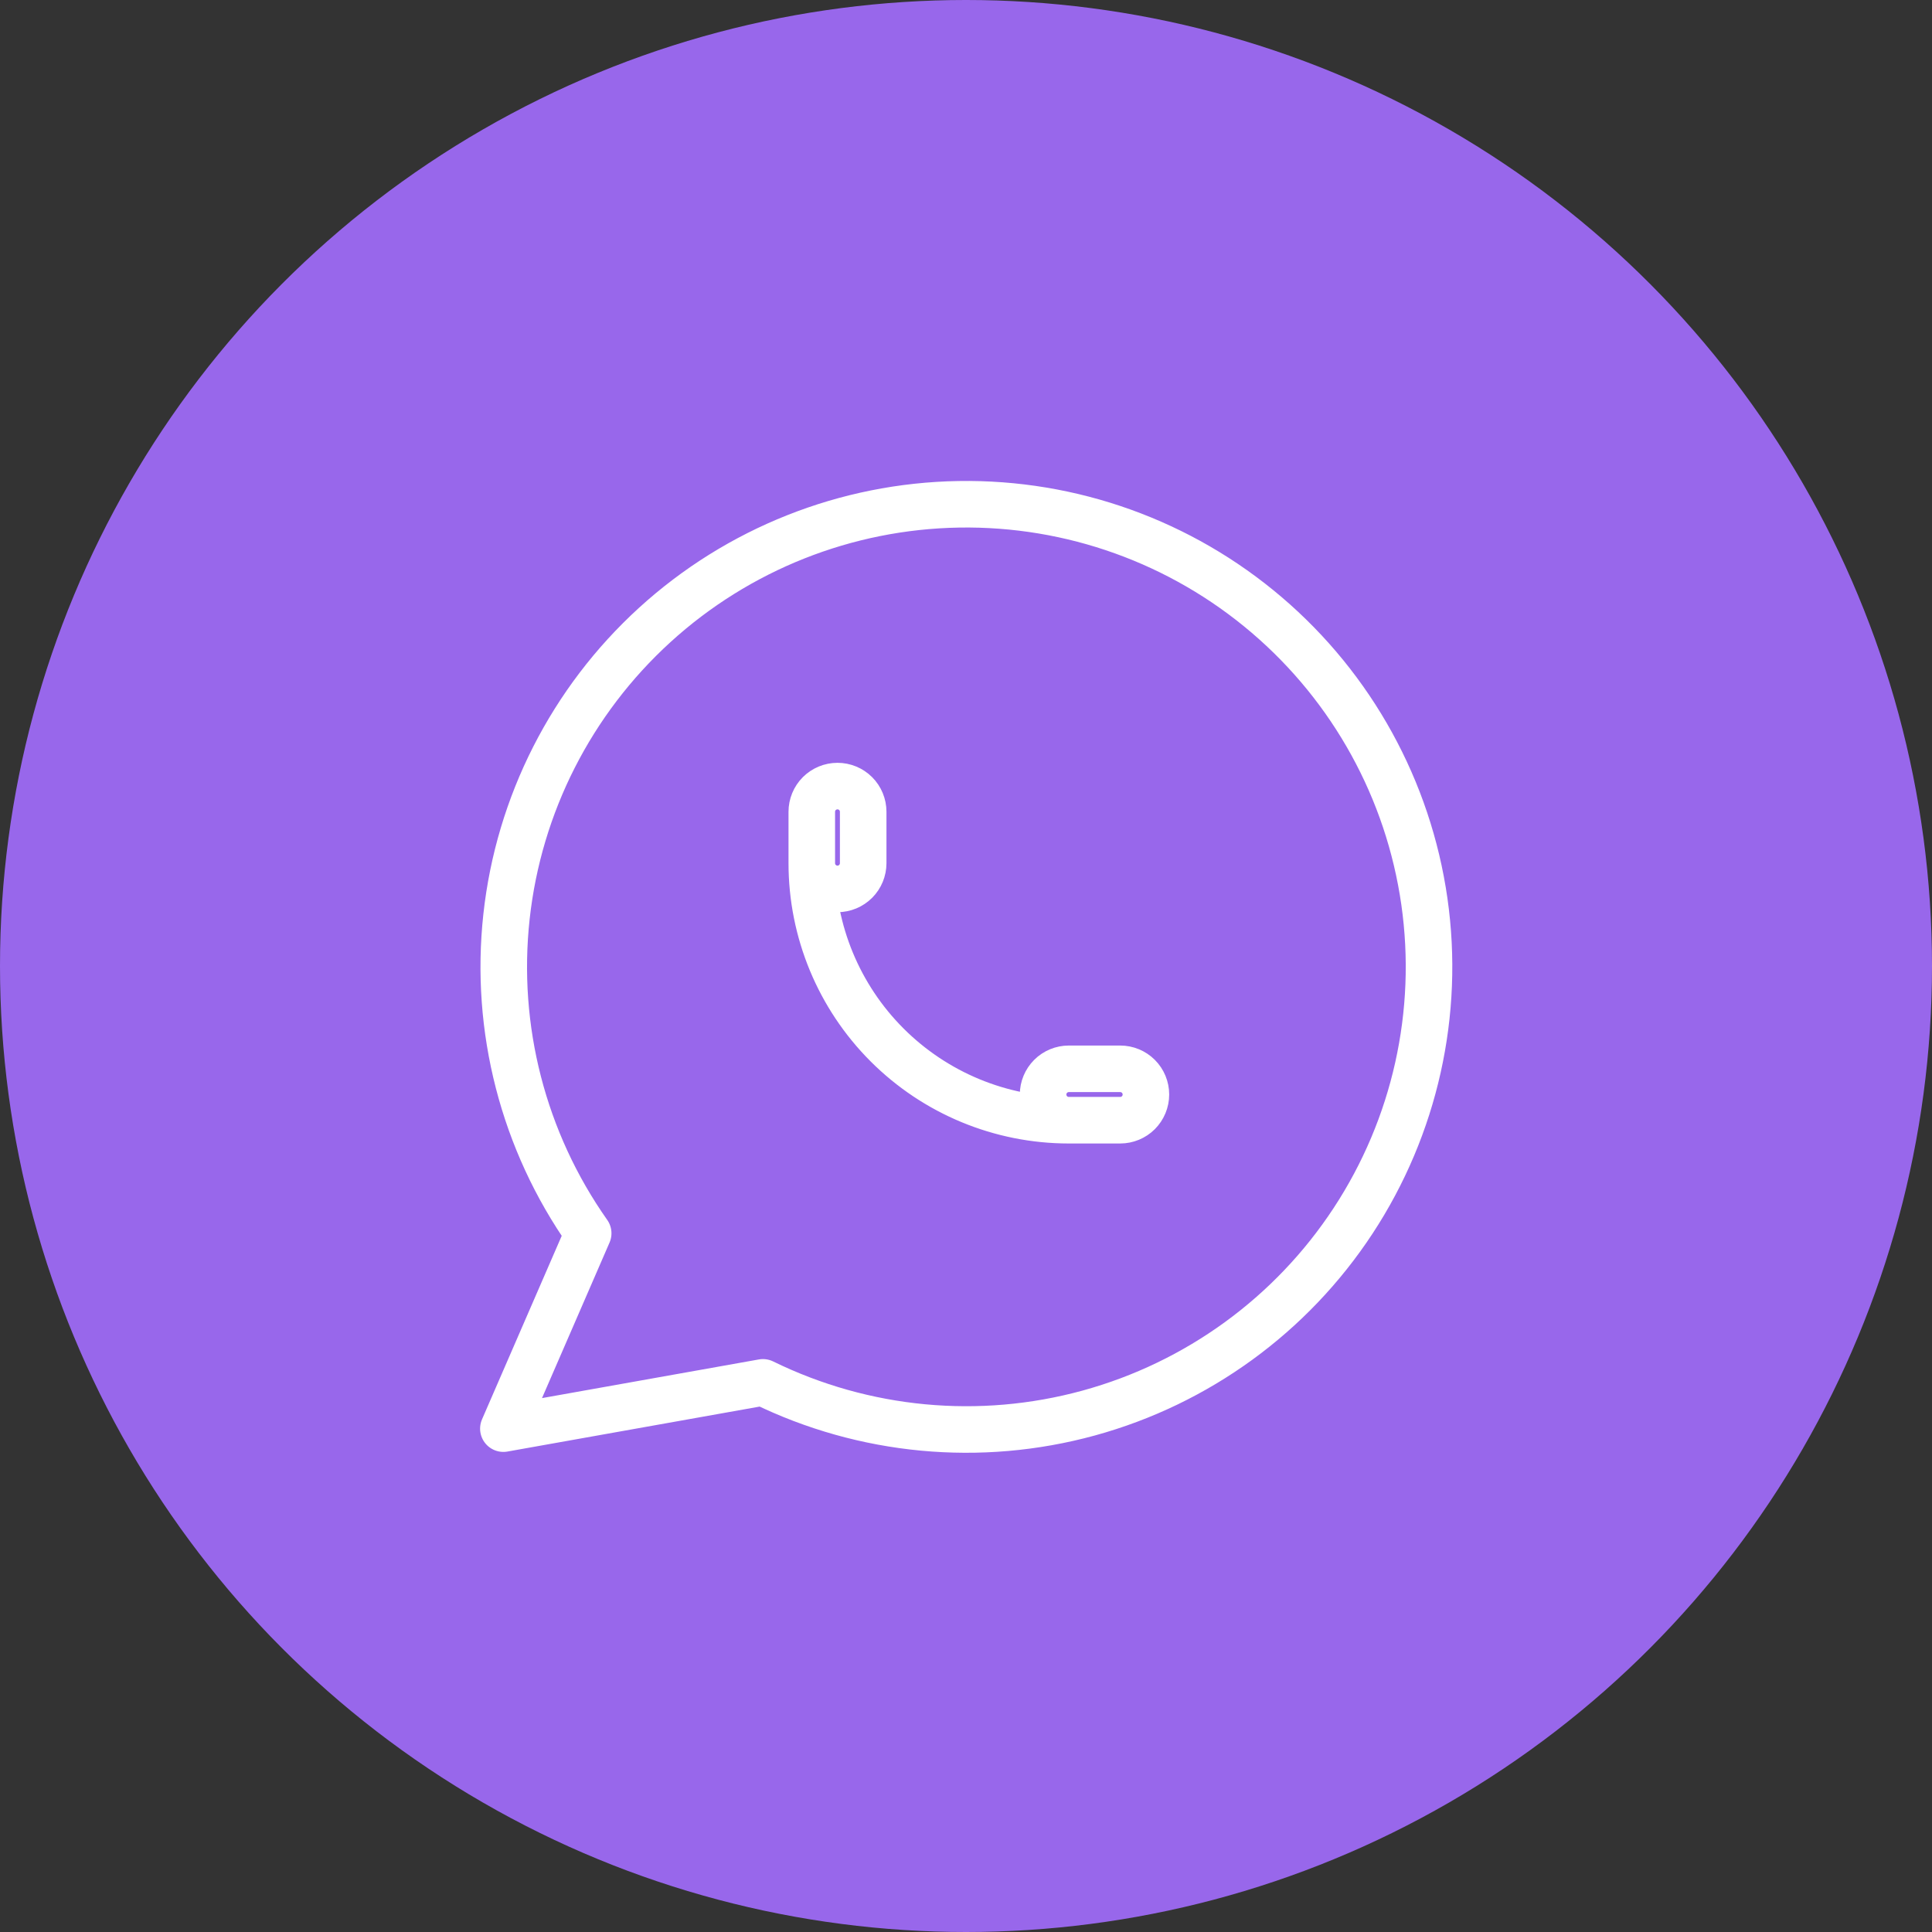 <?xml version="1.0" encoding="UTF-8"?> <svg xmlns="http://www.w3.org/2000/svg" width="83" height="83" viewBox="0 0 83 83" fill="none"><rect x="0" y="0" width="83" height="83" fill="#333333" stroke="none"/><circle cx="41.5" cy="41.5" r="41.5" fill="#9867EB"></circle><path d="M34.875 37.083C34.875 37.376 34.991 37.657 35.198 37.864C35.406 38.071 35.686 38.188 35.979 38.188C36.272 38.188 36.553 38.071 36.76 37.864C36.967 37.657 37.083 37.376 37.083 37.083V34.875C37.083 34.582 36.967 34.301 36.76 34.094C36.553 33.887 36.272 33.771 35.979 33.771C35.686 33.771 35.406 33.887 35.198 34.094C34.991 34.301 34.875 34.582 34.875 34.875V37.083ZM34.875 37.083C34.875 40.012 36.038 42.82 38.109 44.891C40.18 46.962 42.988 48.125 45.917 48.125M45.917 48.125H48.125C48.418 48.125 48.699 48.009 48.906 47.802C49.113 47.594 49.229 47.314 49.229 47.021C49.229 46.728 49.113 46.447 48.906 46.24C48.699 46.033 48.418 45.917 48.125 45.917H45.917C45.624 45.917 45.343 46.033 45.136 46.24C44.929 46.447 44.812 46.728 44.812 47.021C44.812 47.314 44.929 47.594 45.136 47.802C45.343 48.009 45.624 48.125 45.917 48.125ZM21.625 61.375L25.269 52.983C22.481 49.026 21.233 44.188 21.76 39.376C22.286 34.564 24.551 30.11 28.128 26.849C31.705 23.588 36.35 21.745 41.19 21.665C46.029 21.585 50.732 23.274 54.415 26.416C58.098 29.557 60.507 33.934 61.192 38.726C61.877 43.518 60.789 48.395 58.133 52.442C55.478 56.489 51.436 59.427 46.768 60.706C42.099 61.985 37.124 61.516 32.777 59.387L21.625 61.375Z" stroke="white" stroke-width="2" stroke-linecap="round" stroke-linejoin="round"></path></svg> 